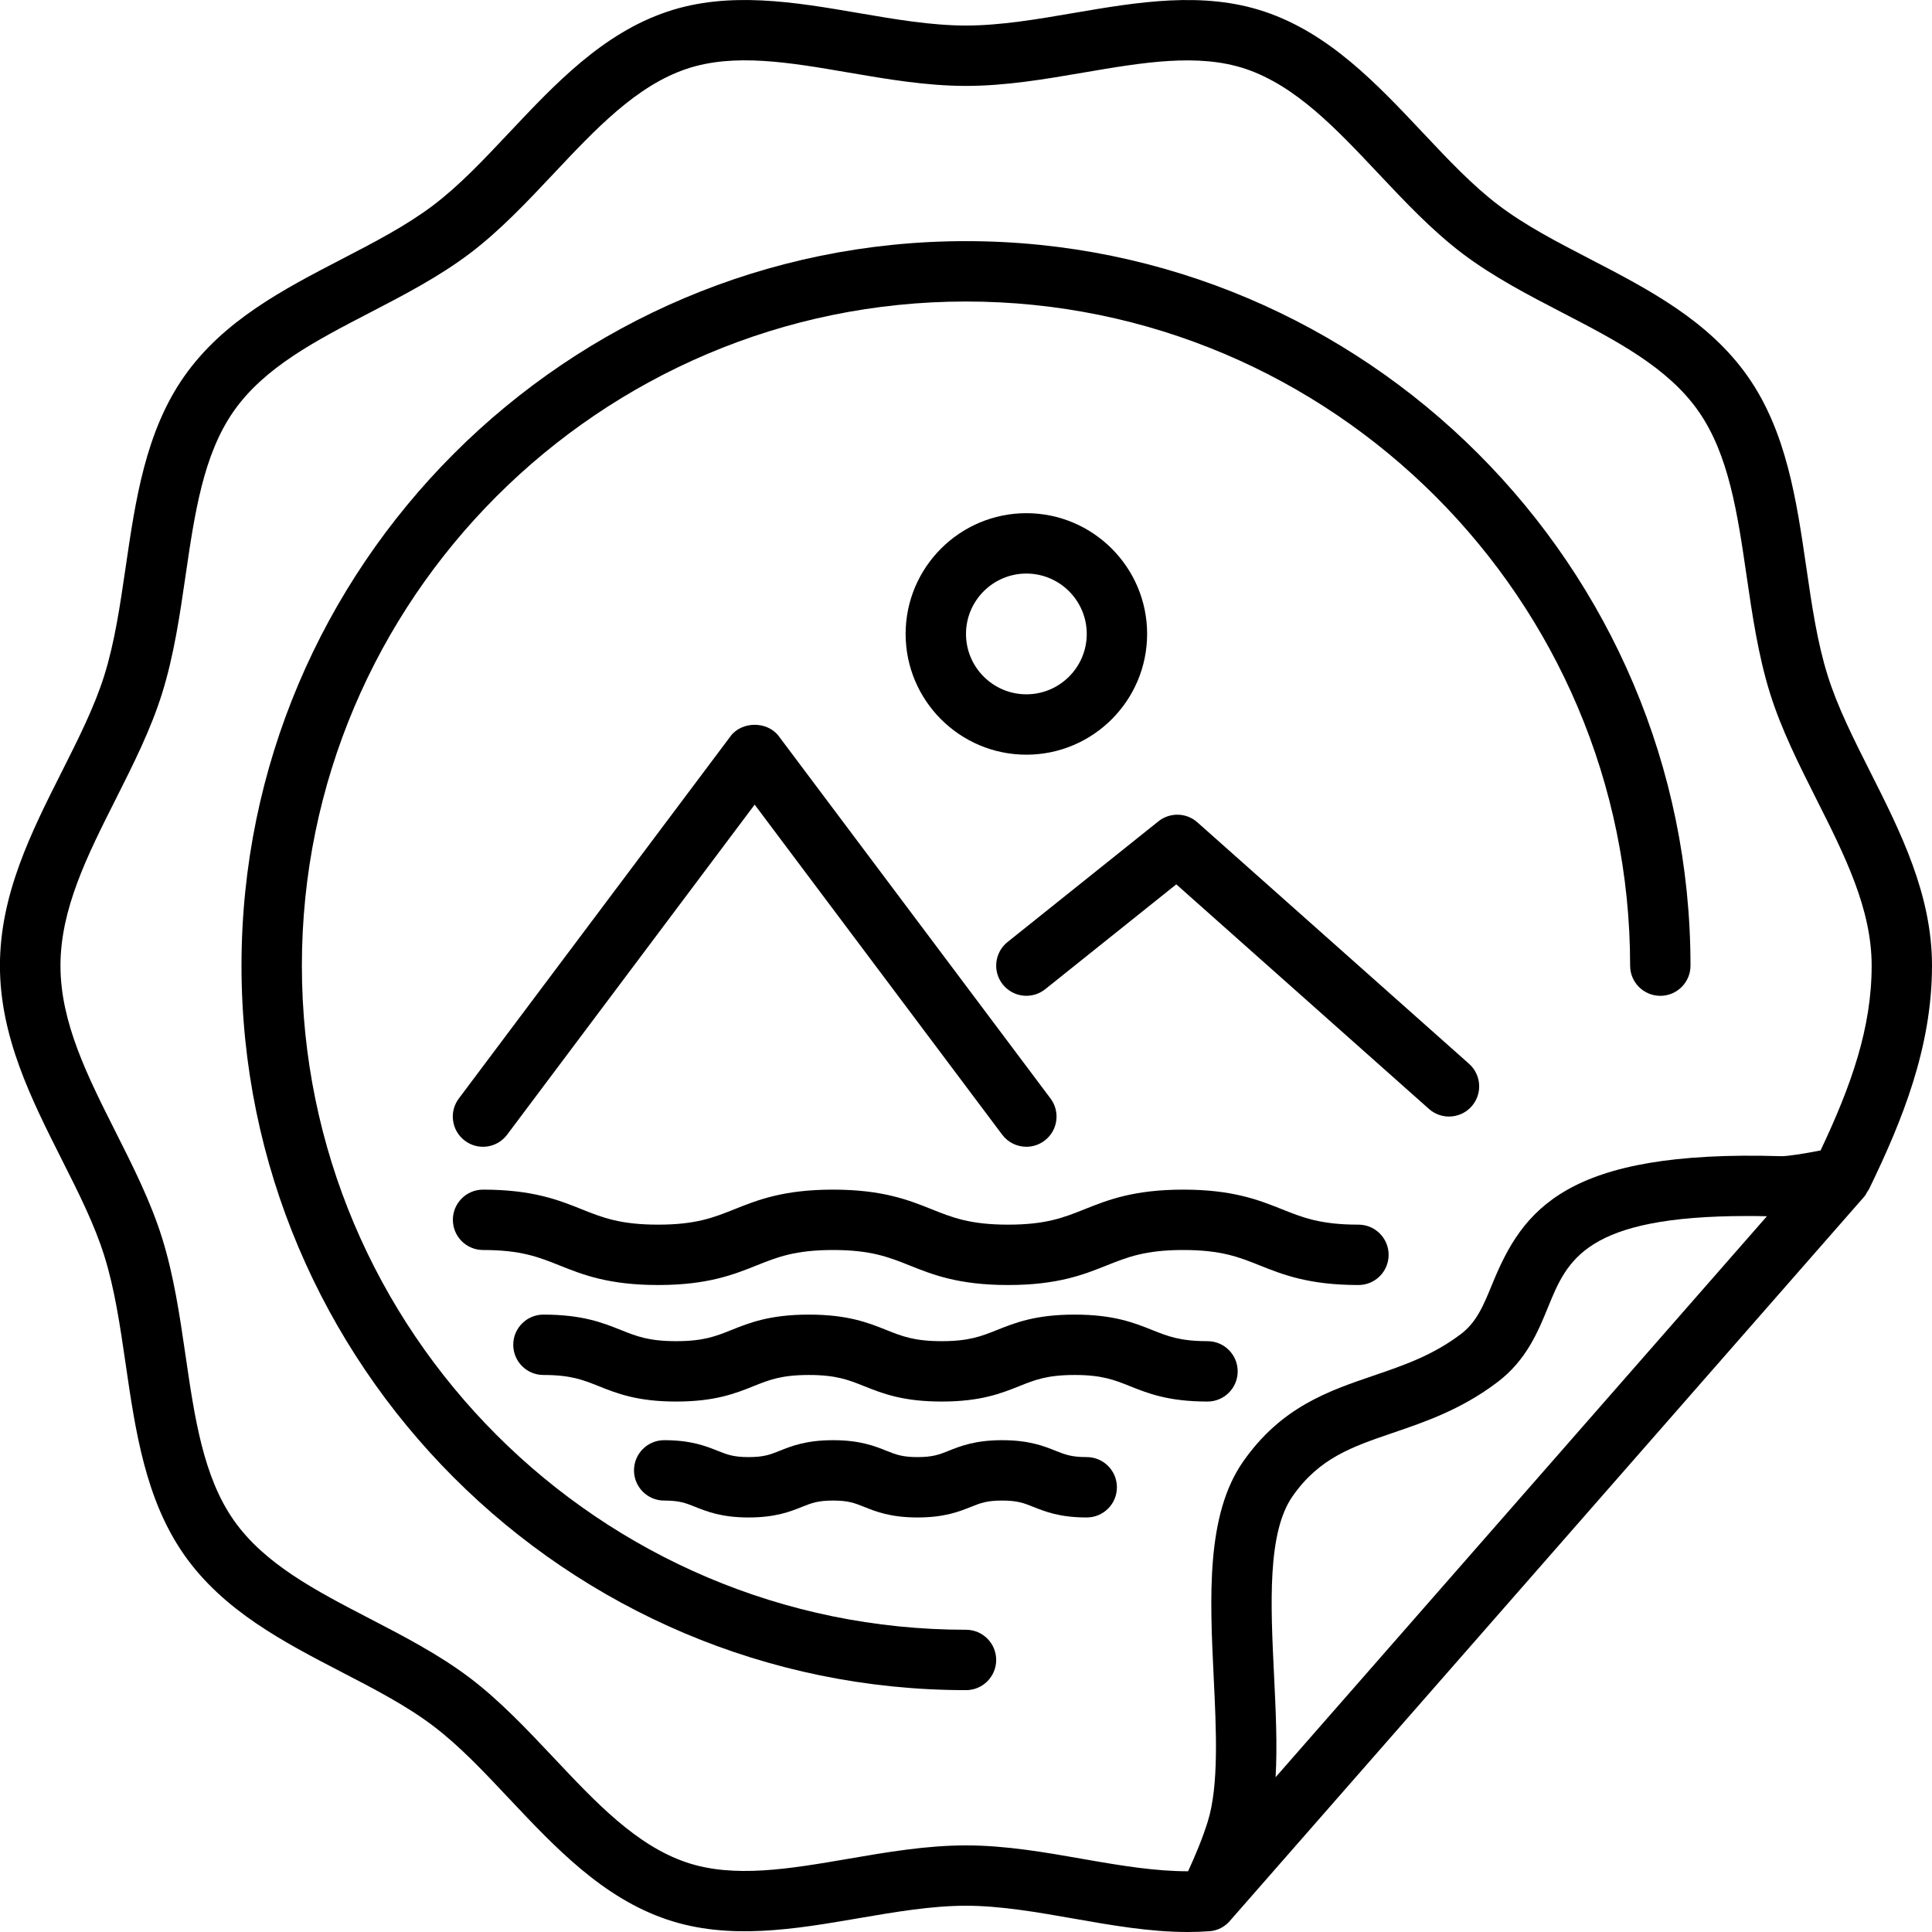 <svg xmlns="http://www.w3.org/2000/svg" viewBox="0 0 64 64"><g id="a"></g><g id="b"></g><g id="c"></g><g id="d"></g><g id="e"></g><g id="f"><g><path d="M32,53.988c-12.131,0-22-9.869-22-22S19.869,9.988,32,9.988s22,9.869,22,22c0,.552,.447,1,1,1s1-.448,1-1c0-13.233-10.767-24-24-24S8,18.754,8,31.988s10.767,24,24,24c.553,0,1-.448,1-1s-.447-1-1-1Z"></path><path d="M61.918,39.384l.003-.007c1.083-2.232,2.079-4.672,2.079-7.389,0-2.359-1.041-4.425-2.049-6.424-.557-1.105-1.083-2.149-1.409-3.192-.345-1.104-.521-2.31-.707-3.585-.321-2.204-.653-4.482-1.935-6.313-1.299-1.854-3.294-2.89-5.224-3.891-1.102-.571-2.142-1.11-3.027-1.78-.87-.658-1.674-1.512-2.524-2.416-1.518-1.611-3.086-3.277-5.224-3.998-2.051-.692-4.233-.318-6.344,.043-1.188,.204-2.415,.414-3.558,.414s-2.37-.21-3.558-.414c-2.108-.361-4.291-.736-6.344-.043-2.138,.721-3.705,2.386-5.222,3.996-.852,.905-1.655,1.759-2.526,2.417-.886,.67-1.926,1.21-3.027,1.781-1.93,1.001-3.925,2.036-5.224,3.891-1.281,1.83-1.613,4.109-1.935,6.313-.187,1.276-.362,2.481-.707,3.585-.326,1.042-.853,2.086-1.409,3.192-1.008,1.999-2.049,4.065-2.049,6.424s1.041,4.425,2.049,6.424c.557,1.105,1.083,2.149,1.409,3.192,.345,1.104,.521,2.31,.707,3.585,.321,2.204,.653,4.482,1.935,6.313,1.299,1.855,3.295,2.89,5.225,3.891,1.102,.571,2.141,1.11,3.026,1.78,.87,.658,1.674,1.512,2.524,2.416,1.518,1.611,3.086,3.277,5.224,3.998,2.052,.693,4.234,.319,6.344-.043,1.188-.204,2.415-.414,3.558-.414s2.372,.216,3.561,.425c1.245,.219,2.524,.445,3.785,.445,.244,0,.488-.009,.731-.027,.29-.022,.536-.171,.702-.383l20.972-23.944c.048-.054,.079-.117,.113-.179,.01-.017,.026-.028,.035-.046l.018-.038Zm-21.713,16.177c.086,1.767,.174,3.593-.197,4.783-.178,.57-.42,1.142-.651,1.644-1.08,.002-2.234-.187-3.448-.401-1.273-.224-2.59-.456-3.907-.456s-2.625,.225-3.896,.443c-1.948,.334-3.791,.652-5.367,.12-1.663-.562-2.995-1.977-4.405-3.475-.871-.924-1.771-1.88-2.774-2.64-1.021-.772-2.186-1.376-3.312-1.96-1.795-.931-3.49-1.81-4.507-3.263-1.009-1.442-1.294-3.391-1.595-5.455-.189-1.296-.385-2.637-.777-3.893-.374-1.199-.963-2.367-1.531-3.496-.943-1.872-1.835-3.64-1.835-5.523s.892-3.652,1.835-5.523c.568-1.129,1.157-2.296,1.531-3.496,.393-1.256,.588-2.597,.777-3.894,.301-2.063,.586-4.013,1.595-5.454,1.017-1.453,2.712-2.332,4.506-3.263,1.127-.584,2.292-1.189,3.313-1.961,1.005-.76,1.905-1.716,2.776-2.642,1.409-1.497,2.74-2.911,4.403-3.473,1.574-.532,3.418-.215,5.367,.12,1.271,.218,2.583,.443,3.896,.443s2.625-.225,3.896-.443c1.949-.333,3.792-.649,5.367-.12,1.663,.562,2.995,1.977,4.405,3.475,.871,.924,1.771,1.88,2.774,2.64,1.021,.772,2.187,1.377,3.313,1.961,1.794,.931,3.489,1.81,4.506,3.262,1.009,1.442,1.294,3.391,1.595,5.455,.189,1.296,.385,2.637,.777,3.893,.374,1.199,.963,2.367,1.531,3.496,.943,1.872,1.835,3.64,1.835,5.523,0,2.062-.671,3.962-1.692,6.122-.549,.107-1.106,.196-1.311,.19-7.144-.219-8.563,1.785-9.564,4.233-.289,.706-.517,1.263-1.037,1.657-.94,.712-1.892,1.036-2.897,1.379-1.503,.513-3.058,1.043-4.318,2.845-1.237,1.768-1.104,4.501-.977,7.146Zm2.051,3.311c.061-1.06,.005-2.214-.053-3.408-.112-2.308-.228-4.695,.617-5.902,.887-1.266,1.963-1.633,3.325-2.098,1.061-.362,2.262-.771,3.459-1.678,.958-.725,1.342-1.666,1.682-2.496,.631-1.544,1.228-3.008,6.596-3.008,.21,0,.427,.002,.65,.007l-16.276,18.583Z"></path><path d="M46,41.568c0-.552-.447-1-1-1-1.259,0-1.849-.236-2.531-.509-.764-.305-1.63-.651-3.272-.651s-2.51,.346-3.273,.651c-.683,.273-1.272,.509-2.53,.509s-1.847-.236-2.529-.509c-.763-.305-1.628-.651-3.271-.651s-2.506,.346-3.27,.652c-.681,.272-1.27,.508-2.525,.508s-1.845-.236-2.526-.508c-.764-.306-1.629-.652-3.271-.652-.553,0-1,.448-1,1s.447,1,1,1c1.257,0,1.846,.236,2.528,.509,.763,.305,1.628,.651,3.27,.651s2.506-.346,3.27-.652c.681-.272,1.27-.508,2.525-.508s1.846,.236,2.528,.508c.763,.306,1.629,.652,3.271,.652s2.509-.346,3.272-.651c.683-.273,1.272-.509,2.531-.509s1.848,.236,2.53,.509c.764,.305,1.63,.651,3.273,.651,.553,0,1-.448,1-1Z"></path><path d="M40,44.428c-.909,0-1.315-.163-1.831-.369-.6-.24-1.279-.511-2.572-.511s-1.974,.271-2.573,.511c-.516,.206-.922,.369-1.83,.369s-1.314-.163-1.829-.369c-.6-.24-1.278-.511-2.571-.511s-1.971,.272-2.57,.512c-.514,.206-.92,.368-1.826,.368s-1.312-.163-1.826-.368c-.6-.24-1.278-.512-2.57-.512-.553,0-1,.448-1,1s.447,1,1,1c.906,0,1.312,.163,1.826,.368,.6,.24,1.278,.512,2.57,.512s1.971-.272,2.57-.512c.514-.206,.92-.368,1.826-.368s1.314,.163,1.829,.369c.6,.24,1.278,.511,2.571,.511s1.973-.271,2.572-.511c.516-.206,.922-.369,1.831-.369s1.314,.163,1.83,.369c.6,.24,1.279,.511,2.573,.511,.553,0,1-.448,1-1s-.447-1-1-1Z"></path><path d="M36,48.268c-.508,0-.716-.083-1.03-.208-.392-.157-.879-.352-1.772-.352s-1.382,.195-1.773,.352c-.314,.125-.522,.208-1.03,.208s-.714-.083-1.027-.208c-.392-.157-.879-.352-1.771-.352s-1.38,.195-1.771,.352c-.313,.125-.52,.208-1.026,.208s-.714-.083-1.027-.208c-.392-.157-.879-.352-1.771-.352-.553,0-1,.448-1,1s.447,1,1,1c.507,0,.713,.083,1.026,.208,.392,.157,.879,.352,1.771,.352s1.379-.195,1.771-.352c.313-.125,.521-.208,1.027-.208s.713,.083,1.026,.208c.392,.157,.879,.352,1.771,.352s1.381-.195,1.772-.352c.314-.125,.522-.208,1.031-.208s.716,.083,1.03,.208c.392,.157,.879,.352,1.772,.352,.553,0,1-.448,1-1s-.447-1-1-1Z"></path><path d="M24.2,24.388l-9,12c-.332,.442-.242,1.069,.2,1.4,.442,.333,1.069,.242,1.399-.2l8.2-10.934,8.2,10.934c.196,.262,.496,.4,.801,.4,.209,0,.419-.065,.599-.2,.442-.331,.532-.958,.2-1.4l-9-12c-.377-.504-1.223-.504-1.6,0Z"></path><path d="M39.664,27.24c-.363-.323-.907-.337-1.289-.033l-5,4c-.431,.345-.501,.974-.156,1.405,.346,.431,.974,.502,1.406,.156l4.341-3.473,8.37,7.44c.19,.169,.428,.252,.664,.252,.275,0,.55-.113,.747-.335,.367-.413,.33-1.045-.083-1.412l-9-8Z"></path><path d="M38,21c0-2.206-1.794-4-4-4s-4,1.794-4,4,1.794,4,4,4,4-1.794,4-4Zm-6,0c0-1.103,.897-2,2-2s2,.897,2,2-.897,2-2,2-2-.897-2-2Z"></path></g></g><g id="g"></g><g id="h"></g><g id="i"></g><g id="j"></g><g id="k"></g><g id="l"></g><g id="m"></g><g id="n"></g><g id="o"></g><g id="p"></g><g id="q"></g><g id="r"></g><g id="s"></g><g id="t"></g><g id="u"></g><g id="v"></g><g id="w"></g><g id="x"></g><g id="y"></g><g id="a`"></g><g id="aa"></g><g id="ab"></g><g id="ac"></g><g id="ad"></g></svg>